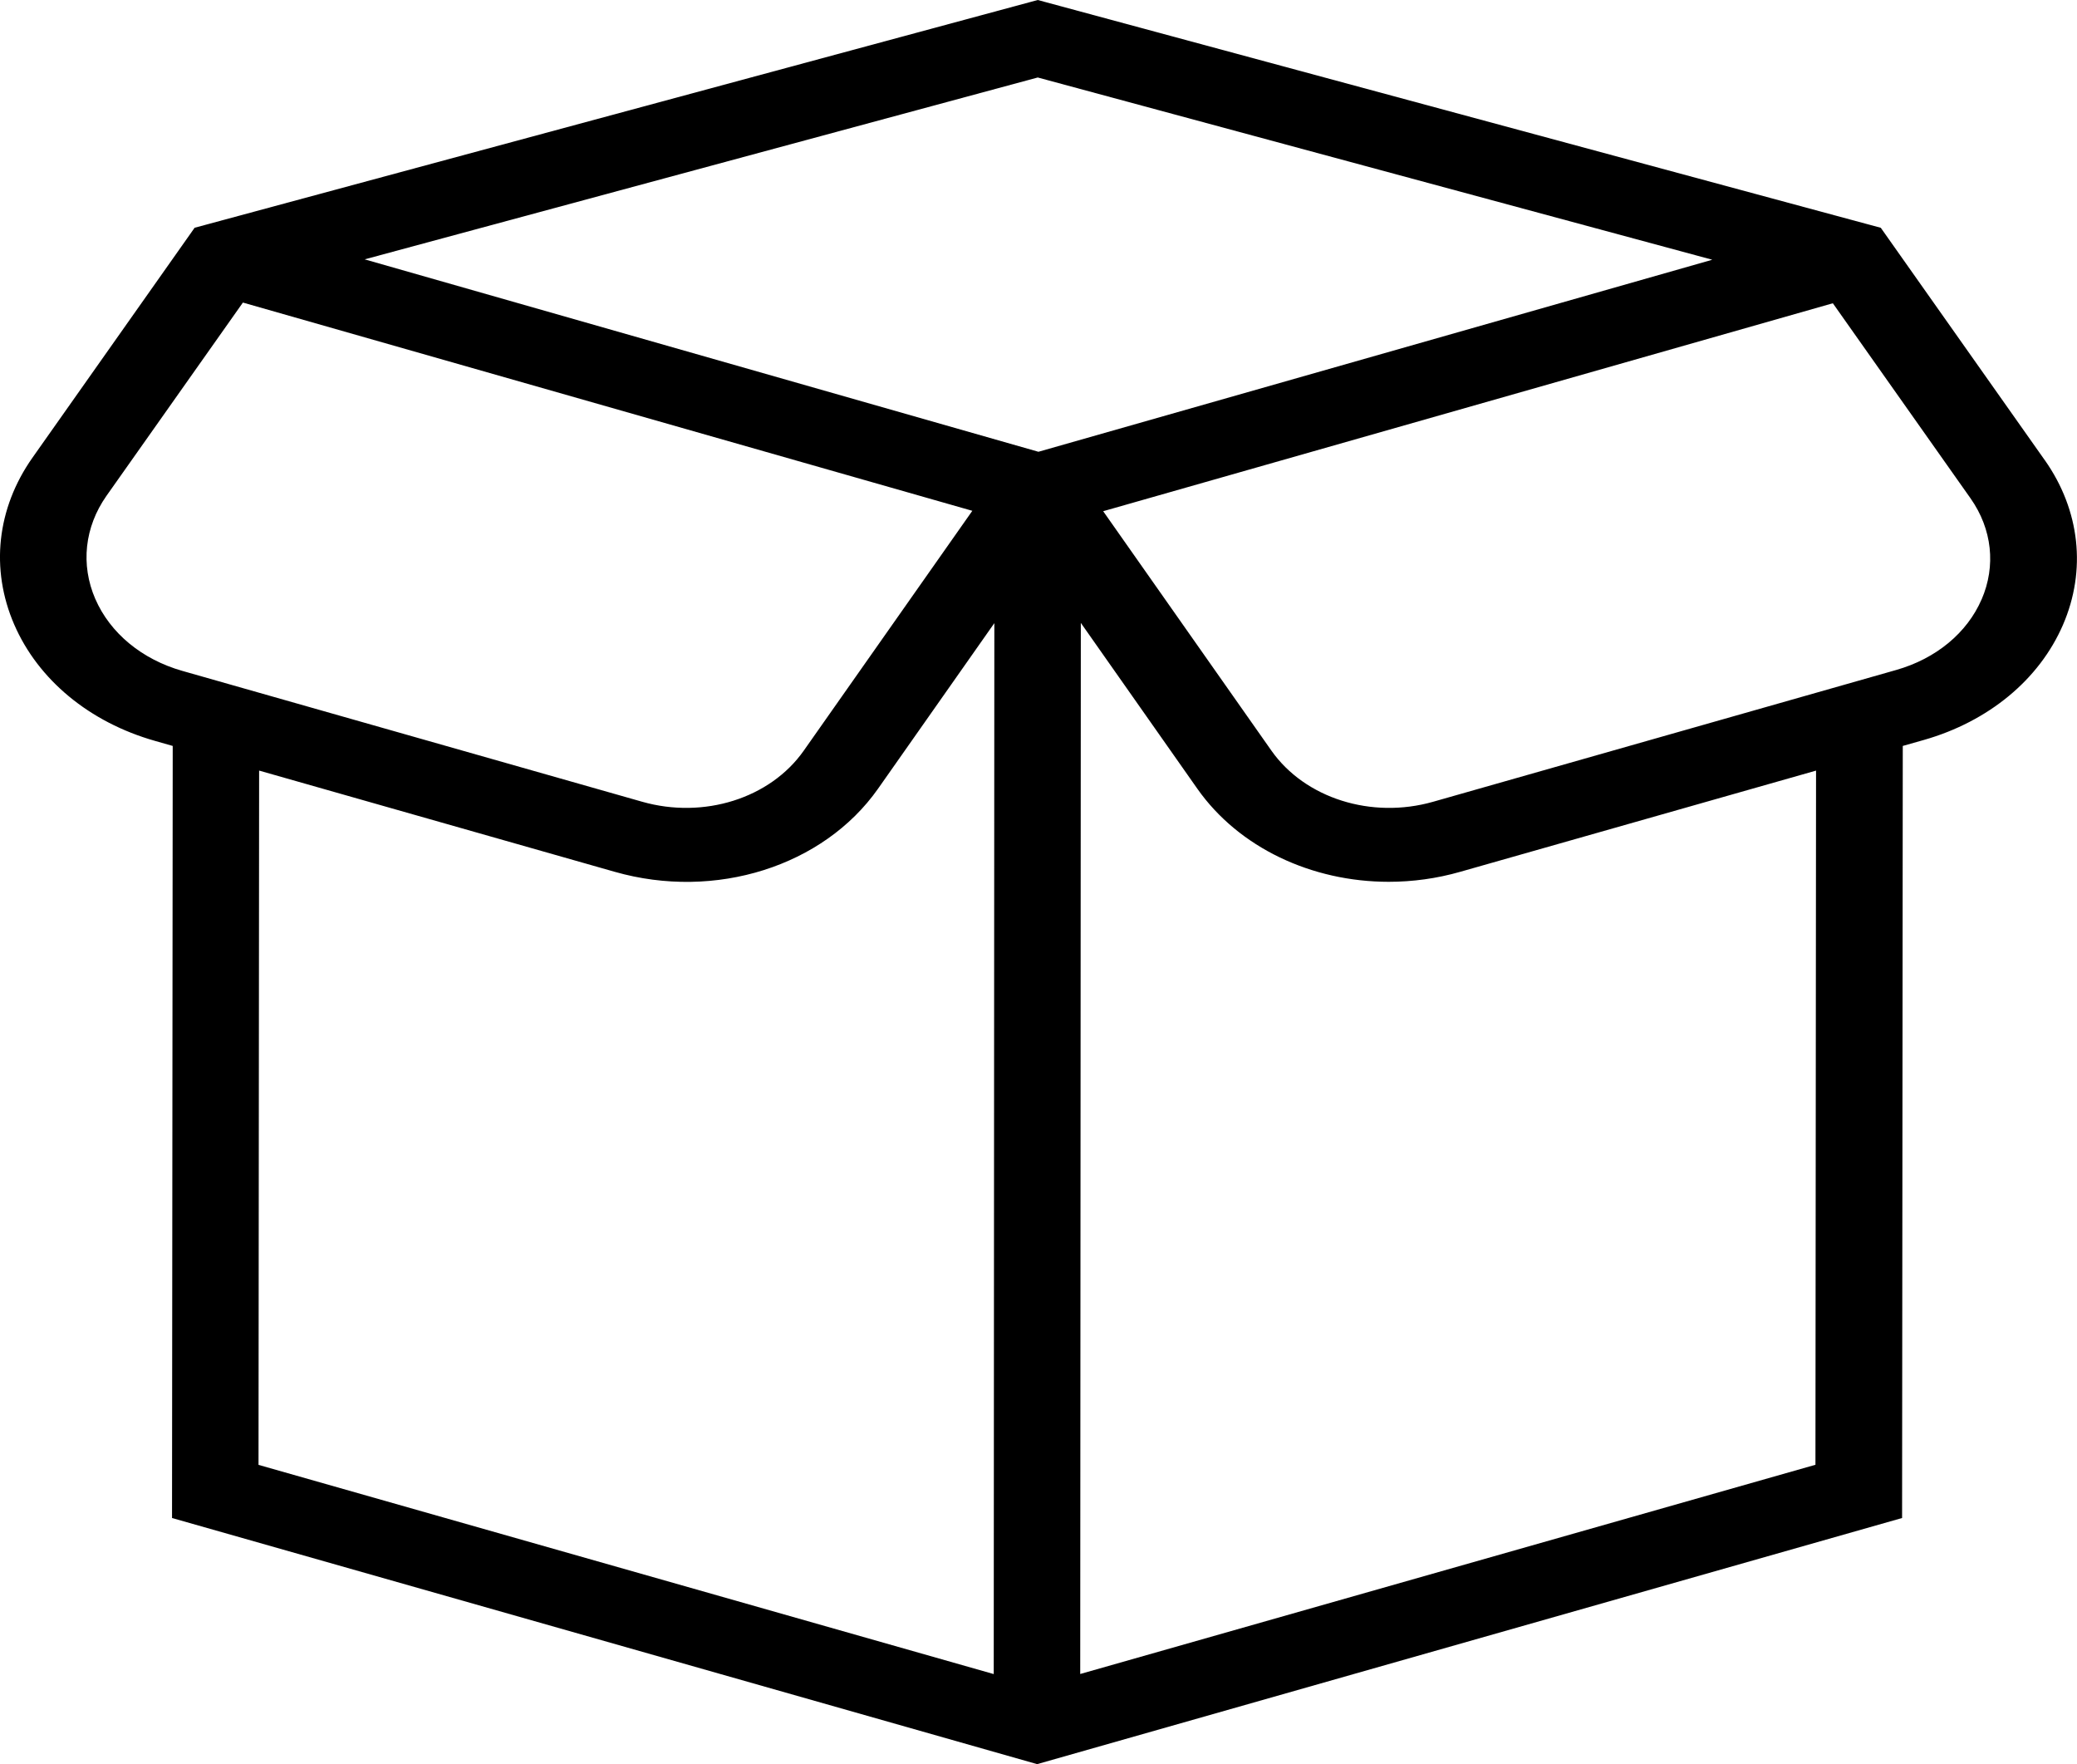 <svg viewBox="0 0 512.03 434.85" xmlns="http://www.w3.org/2000/svg" data-name="Layer 1" id="Layer_1">
  <path d="M504.11,113.46l-40.45-57.31L255.83,0,47.98,56.14,7.98,112.85c-8.77,12.47-10.39,27.44-4.48,41.08,5.91,13.64,18.56,24.11,34.73,28.7l4.35,1.24-.17,190.31,213.27,60.67,213.23-60.67.17-190.31,5.18-1.47c15.96-4.55,28.46-14.88,34.3-28.35s4.22-28.26-4.44-40.59l-.02.02ZM422.1,64.03l-166.1,47.33L89.9,63.93,255.83,19.1l166.27,44.92ZM23.49,147.63c-3.65-8.43-2.65-17.7,2.75-25.4l33.64-47.65,179.82,51.33-41.56,59.13c-8.26,11.75-24.64,16.92-39.85,12.58l-113.34-32.25c-9.98-2.84-17.81-9.32-21.46-17.75v.02ZM63.9,189.95l87.66,24.95c24.81,7.08,51.46-1.38,64.9-20.49l28.67-40.81-.15,259.05-181.25-51.57.15-171.12.02-.02ZM447.55,361.06l-181.25,51.57.15-259.09,28.71,40.86c10.26,14.59,28.25,22.96,47.19,22.96,5.87,0,11.84-.8,17.69-2.48l87.66-24.93-.15,171.12v-.02ZM488.51,147.75c-3.58,8.27-11.24,14.6-21.03,17.39l-114.18,32.49c-15.19,4.33-31.57-.86-39.85-12.58l-41.49-59.04,179.88-51.26,33.96,48.11c5.31,7.56,6.29,16.64,2.71,24.91v-.02Z"></path>
</svg>